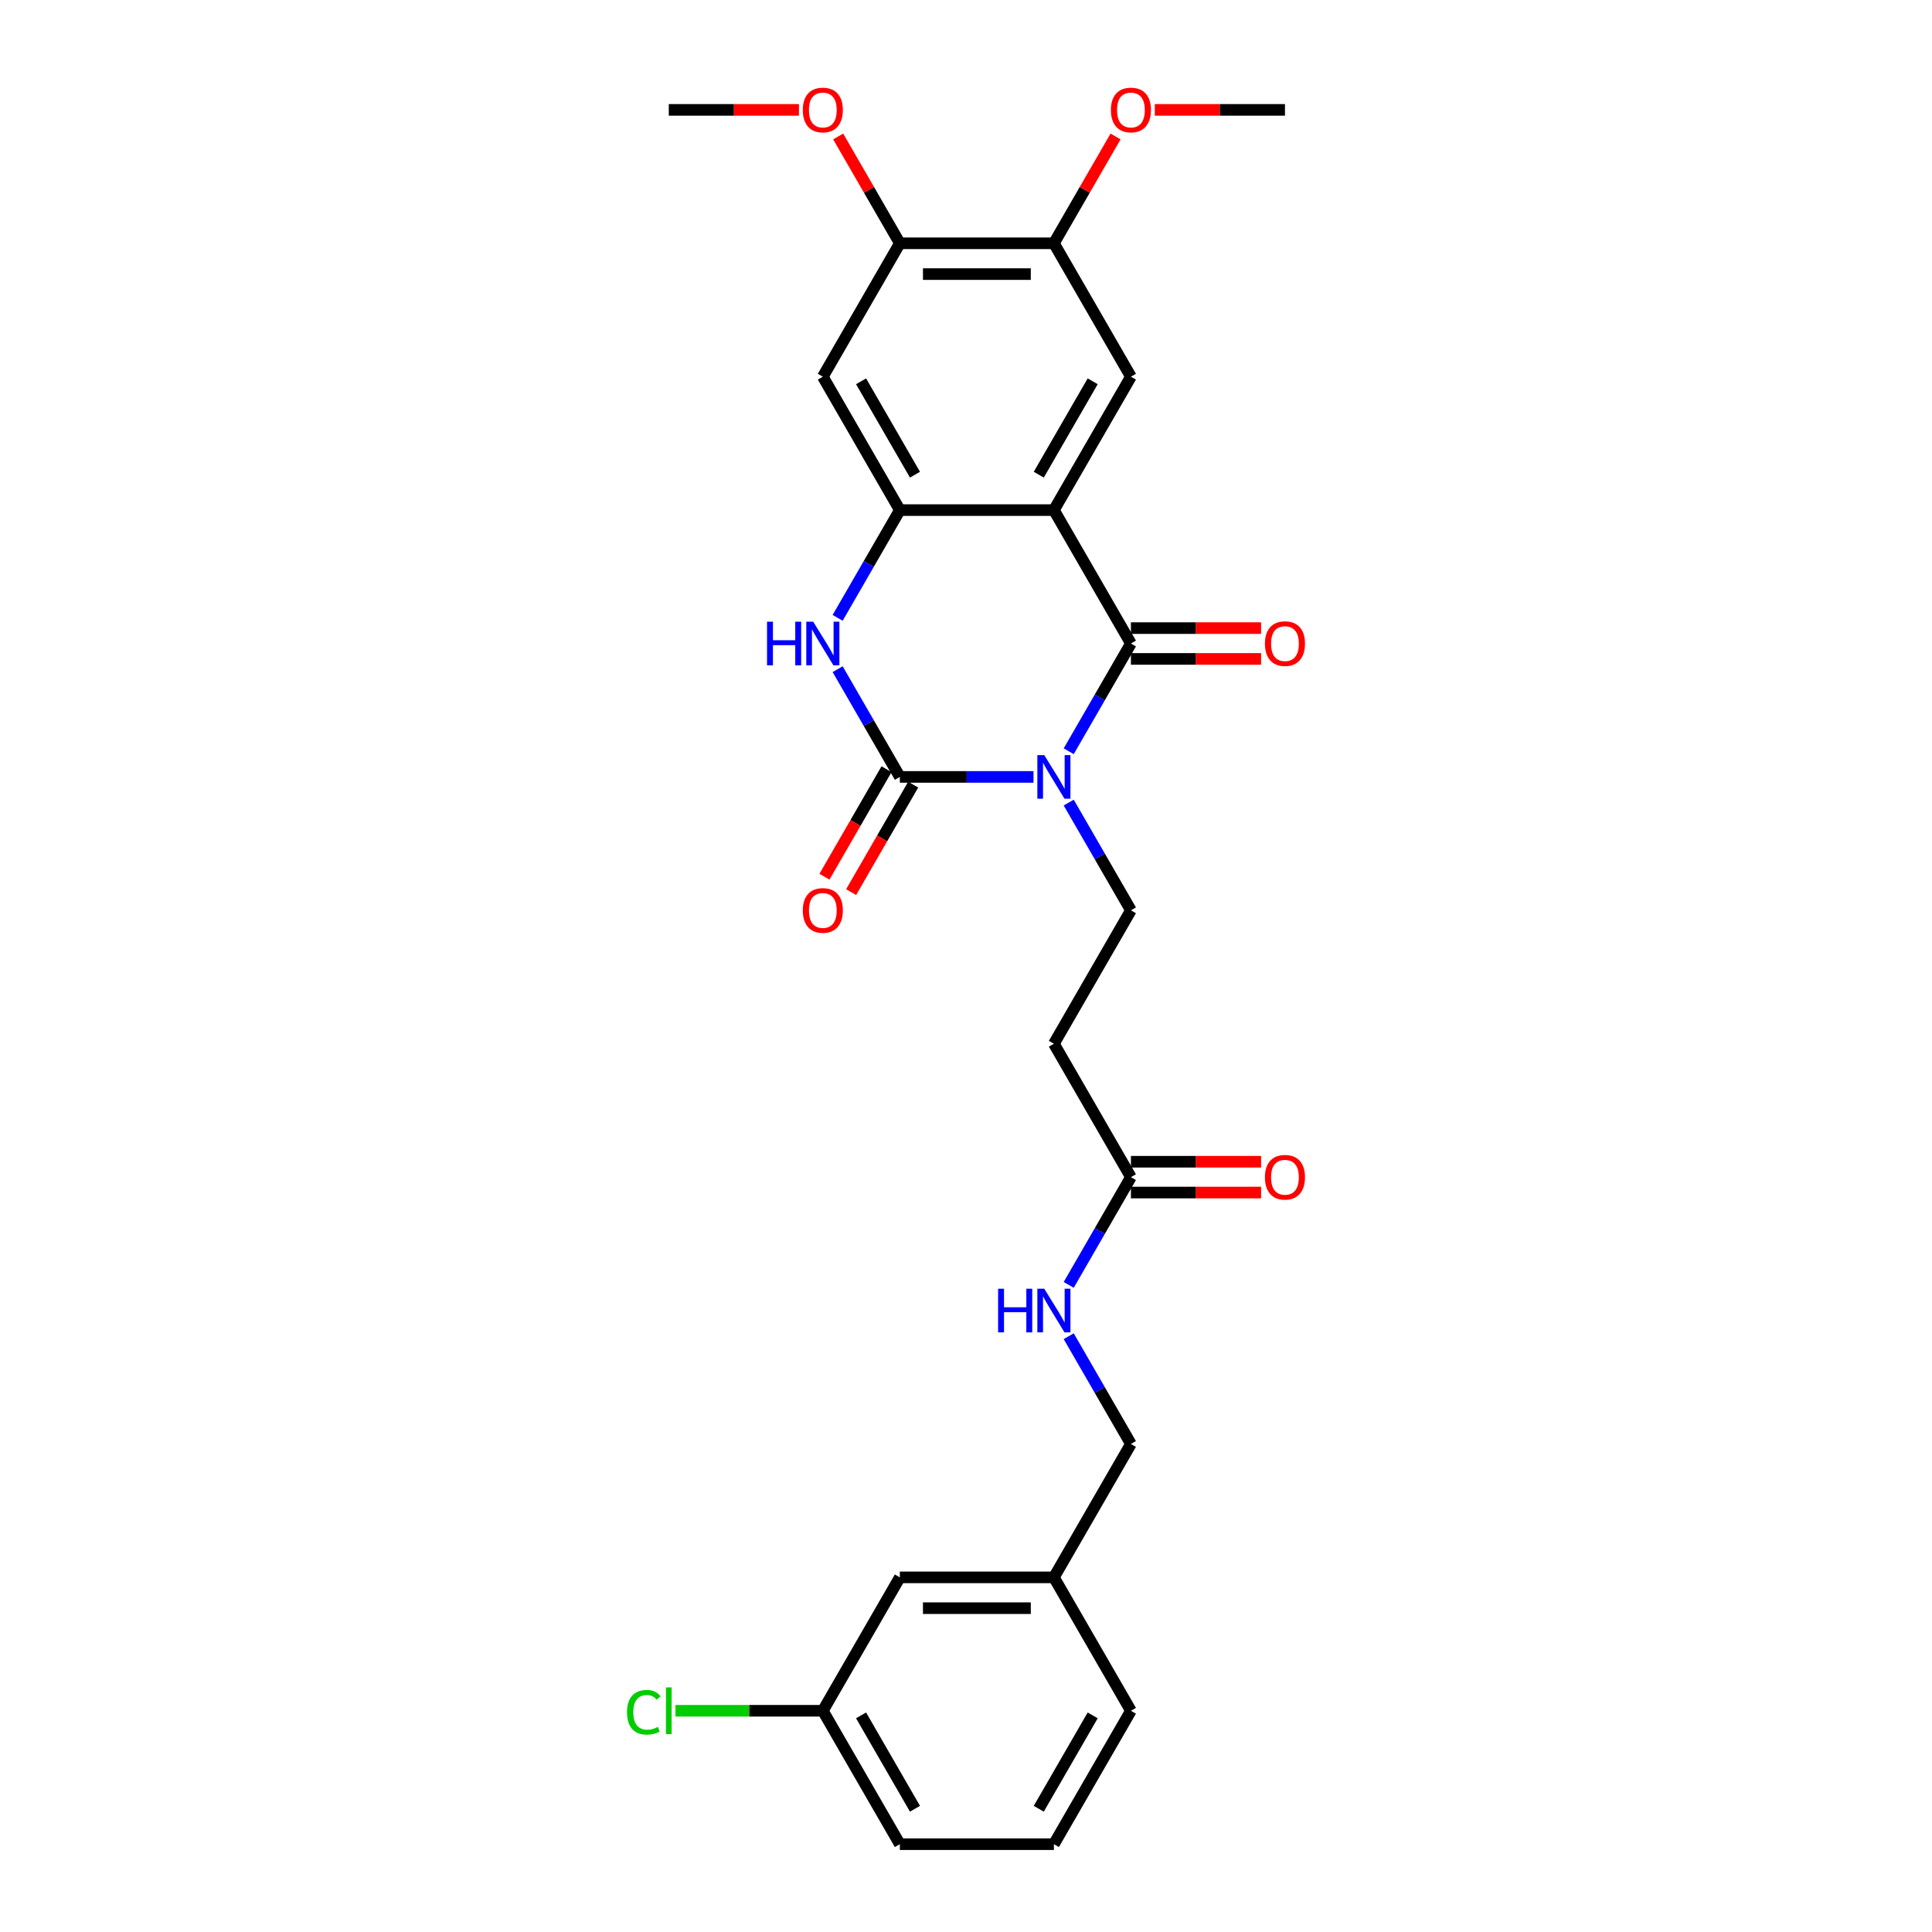 <?xml version='1.0' encoding='iso-8859-1'?>
<svg version='1.1' baseProfile='full'
              xmlns='http://www.w3.org/2000/svg'
                      xmlns:rdkit='http://www.rdkit.org/xml'
                      xmlns:xlink='http://www.w3.org/1999/xlink'
                  xml:space='preserve'
width='1000px' height='1000px' viewBox='0 0 1000 1000'>
<!-- END OF HEADER -->
<rect style='opacity:1.0;fill:#FFFFFF;stroke:none' width='1000' height='1000' x='0' y='0'> </rect>
<path class='bond-0' d='M 553.166,388.848 L 569.264,360.964' style='fill:none;fill-rule:evenodd;stroke:#0000FF;stroke-width:6px;stroke-linecap:butt;stroke-linejoin:miter;stroke-opacity:1' />
<path class='bond-0' d='M 569.264,360.964 L 585.363,333.08' style='fill:none;fill-rule:evenodd;stroke:#000000;stroke-width:6px;stroke-linecap:butt;stroke-linejoin:miter;stroke-opacity:1' />
<path class='bond-1' d='M 534.939,402.131 L 500.351,402.131' style='fill:none;fill-rule:evenodd;stroke:#0000FF;stroke-width:6px;stroke-linecap:butt;stroke-linejoin:miter;stroke-opacity:1' />
<path class='bond-1' d='M 500.351,402.131 L 465.762,402.131' style='fill:none;fill-rule:evenodd;stroke:#000000;stroke-width:6px;stroke-linecap:butt;stroke-linejoin:miter;stroke-opacity:1' />
<path class='bond-6' d='M 553.166,415.415 L 569.264,443.299' style='fill:none;fill-rule:evenodd;stroke:#0000FF;stroke-width:6px;stroke-linecap:butt;stroke-linejoin:miter;stroke-opacity:1' />
<path class='bond-6' d='M 569.264,443.299 L 585.363,471.183' style='fill:none;fill-rule:evenodd;stroke:#000000;stroke-width:6px;stroke-linecap:butt;stroke-linejoin:miter;stroke-opacity:1' />
<path class='bond-2' d='M 585.363,333.08 L 545.496,264.028' style='fill:none;fill-rule:evenodd;stroke:#000000;stroke-width:6px;stroke-linecap:butt;stroke-linejoin:miter;stroke-opacity:1' />
<path class='bond-13' d='M 585.363,341.053 L 619.051,341.053' style='fill:none;fill-rule:evenodd;stroke:#000000;stroke-width:6px;stroke-linecap:butt;stroke-linejoin:miter;stroke-opacity:1' />
<path class='bond-13' d='M 619.051,341.053 L 652.739,341.053' style='fill:none;fill-rule:evenodd;stroke:#FF0000;stroke-width:6px;stroke-linecap:butt;stroke-linejoin:miter;stroke-opacity:1' />
<path class='bond-13' d='M 585.363,325.106 L 619.051,325.106' style='fill:none;fill-rule:evenodd;stroke:#000000;stroke-width:6px;stroke-linecap:butt;stroke-linejoin:miter;stroke-opacity:1' />
<path class='bond-13' d='M 619.051,325.106 L 652.739,325.106' style='fill:none;fill-rule:evenodd;stroke:#FF0000;stroke-width:6px;stroke-linecap:butt;stroke-linejoin:miter;stroke-opacity:1' />
<path class='bond-4' d='M 465.762,402.131 L 449.663,374.247' style='fill:none;fill-rule:evenodd;stroke:#000000;stroke-width:6px;stroke-linecap:butt;stroke-linejoin:miter;stroke-opacity:1' />
<path class='bond-4' d='M 449.663,374.247 L 433.564,346.363' style='fill:none;fill-rule:evenodd;stroke:#0000FF;stroke-width:6px;stroke-linecap:butt;stroke-linejoin:miter;stroke-opacity:1' />
<path class='bond-12' d='M 458.857,398.145 L 442.795,425.965' style='fill:none;fill-rule:evenodd;stroke:#000000;stroke-width:6px;stroke-linecap:butt;stroke-linejoin:miter;stroke-opacity:1' />
<path class='bond-12' d='M 442.795,425.965 L 426.733,453.785' style='fill:none;fill-rule:evenodd;stroke:#FF0000;stroke-width:6px;stroke-linecap:butt;stroke-linejoin:miter;stroke-opacity:1' />
<path class='bond-12' d='M 472.667,406.118 L 456.605,433.938' style='fill:none;fill-rule:evenodd;stroke:#000000;stroke-width:6px;stroke-linecap:butt;stroke-linejoin:miter;stroke-opacity:1' />
<path class='bond-12' d='M 456.605,433.938 L 440.543,461.759' style='fill:none;fill-rule:evenodd;stroke:#FF0000;stroke-width:6px;stroke-linecap:butt;stroke-linejoin:miter;stroke-opacity:1' />
<path class='bond-5' d='M 545.496,264.028 L 585.363,194.976' style='fill:none;fill-rule:evenodd;stroke:#000000;stroke-width:6px;stroke-linecap:butt;stroke-linejoin:miter;stroke-opacity:1' />
<path class='bond-5' d='M 537.666,245.697 L 565.573,197.36' style='fill:none;fill-rule:evenodd;stroke:#000000;stroke-width:6px;stroke-linecap:butt;stroke-linejoin:miter;stroke-opacity:1' />
<path class='bond-28' d='M 545.496,264.028 L 465.762,264.028' style='fill:none;fill-rule:evenodd;stroke:#000000;stroke-width:6px;stroke-linecap:butt;stroke-linejoin:miter;stroke-opacity:1' />
<path class='bond-3' d='M 465.762,264.028 L 449.663,291.912' style='fill:none;fill-rule:evenodd;stroke:#000000;stroke-width:6px;stroke-linecap:butt;stroke-linejoin:miter;stroke-opacity:1' />
<path class='bond-3' d='M 449.663,291.912 L 433.564,319.796' style='fill:none;fill-rule:evenodd;stroke:#0000FF;stroke-width:6px;stroke-linecap:butt;stroke-linejoin:miter;stroke-opacity:1' />
<path class='bond-7' d='M 465.762,264.028 L 425.895,194.976' style='fill:none;fill-rule:evenodd;stroke:#000000;stroke-width:6px;stroke-linecap:butt;stroke-linejoin:miter;stroke-opacity:1' />
<path class='bond-7' d='M 473.592,245.697 L 445.686,197.36' style='fill:none;fill-rule:evenodd;stroke:#000000;stroke-width:6px;stroke-linecap:butt;stroke-linejoin:miter;stroke-opacity:1' />
<path class='bond-8' d='M 585.363,194.976 L 545.496,125.924' style='fill:none;fill-rule:evenodd;stroke:#000000;stroke-width:6px;stroke-linecap:butt;stroke-linejoin:miter;stroke-opacity:1' />
<path class='bond-10' d='M 585.363,471.183 L 545.496,540.235' style='fill:none;fill-rule:evenodd;stroke:#000000;stroke-width:6px;stroke-linecap:butt;stroke-linejoin:miter;stroke-opacity:1' />
<path class='bond-9' d='M 425.895,194.976 L 465.762,125.924' style='fill:none;fill-rule:evenodd;stroke:#000000;stroke-width:6px;stroke-linecap:butt;stroke-linejoin:miter;stroke-opacity:1' />
<path class='bond-19' d='M 545.496,125.924 L 561.457,98.279' style='fill:none;fill-rule:evenodd;stroke:#000000;stroke-width:6px;stroke-linecap:butt;stroke-linejoin:miter;stroke-opacity:1' />
<path class='bond-19' d='M 561.457,98.279 L 577.418,70.635' style='fill:none;fill-rule:evenodd;stroke:#FF0000;stroke-width:6px;stroke-linecap:butt;stroke-linejoin:miter;stroke-opacity:1' />
<path class='bond-29' d='M 545.496,125.924 L 465.762,125.924' style='fill:none;fill-rule:evenodd;stroke:#000000;stroke-width:6px;stroke-linecap:butt;stroke-linejoin:miter;stroke-opacity:1' />
<path class='bond-29' d='M 533.536,141.871 L 477.722,141.871' style='fill:none;fill-rule:evenodd;stroke:#000000;stroke-width:6px;stroke-linecap:butt;stroke-linejoin:miter;stroke-opacity:1' />
<path class='bond-20' d='M 465.762,125.924 L 449.801,98.279' style='fill:none;fill-rule:evenodd;stroke:#000000;stroke-width:6px;stroke-linecap:butt;stroke-linejoin:miter;stroke-opacity:1' />
<path class='bond-20' d='M 449.801,98.279 L 433.841,70.635' style='fill:none;fill-rule:evenodd;stroke:#FF0000;stroke-width:6px;stroke-linecap:butt;stroke-linejoin:miter;stroke-opacity:1' />
<path class='bond-11' d='M 545.496,540.235 L 585.363,609.287' style='fill:none;fill-rule:evenodd;stroke:#000000;stroke-width:6px;stroke-linecap:butt;stroke-linejoin:miter;stroke-opacity:1' />
<path class='bond-14' d='M 585.363,609.287 L 569.264,637.171' style='fill:none;fill-rule:evenodd;stroke:#000000;stroke-width:6px;stroke-linecap:butt;stroke-linejoin:miter;stroke-opacity:1' />
<path class='bond-14' d='M 569.264,637.171 L 553.166,665.055' style='fill:none;fill-rule:evenodd;stroke:#0000FF;stroke-width:6px;stroke-linecap:butt;stroke-linejoin:miter;stroke-opacity:1' />
<path class='bond-15' d='M 585.363,617.26 L 619.051,617.26' style='fill:none;fill-rule:evenodd;stroke:#000000;stroke-width:6px;stroke-linecap:butt;stroke-linejoin:miter;stroke-opacity:1' />
<path class='bond-15' d='M 619.051,617.26 L 652.739,617.26' style='fill:none;fill-rule:evenodd;stroke:#FF0000;stroke-width:6px;stroke-linecap:butt;stroke-linejoin:miter;stroke-opacity:1' />
<path class='bond-15' d='M 585.363,601.313 L 619.051,601.313' style='fill:none;fill-rule:evenodd;stroke:#000000;stroke-width:6px;stroke-linecap:butt;stroke-linejoin:miter;stroke-opacity:1' />
<path class='bond-15' d='M 619.051,601.313 L 652.739,601.313' style='fill:none;fill-rule:evenodd;stroke:#FF0000;stroke-width:6px;stroke-linecap:butt;stroke-linejoin:miter;stroke-opacity:1' />
<path class='bond-16' d='M 553.166,691.622 L 569.264,719.506' style='fill:none;fill-rule:evenodd;stroke:#0000FF;stroke-width:6px;stroke-linecap:butt;stroke-linejoin:miter;stroke-opacity:1' />
<path class='bond-16' d='M 569.264,719.506 L 585.363,747.39' style='fill:none;fill-rule:evenodd;stroke:#000000;stroke-width:6px;stroke-linecap:butt;stroke-linejoin:miter;stroke-opacity:1' />
<path class='bond-21' d='M 585.363,747.39 L 545.496,816.442' style='fill:none;fill-rule:evenodd;stroke:#000000;stroke-width:6px;stroke-linecap:butt;stroke-linejoin:miter;stroke-opacity:1' />
<path class='bond-17' d='M 465.762,816.442 L 545.496,816.442' style='fill:none;fill-rule:evenodd;stroke:#000000;stroke-width:6px;stroke-linecap:butt;stroke-linejoin:miter;stroke-opacity:1' />
<path class='bond-17' d='M 477.722,832.389 L 533.536,832.389' style='fill:none;fill-rule:evenodd;stroke:#000000;stroke-width:6px;stroke-linecap:butt;stroke-linejoin:miter;stroke-opacity:1' />
<path class='bond-18' d='M 465.762,816.442 L 425.895,885.494' style='fill:none;fill-rule:evenodd;stroke:#000000;stroke-width:6px;stroke-linecap:butt;stroke-linejoin:miter;stroke-opacity:1' />
<path class='bond-22' d='M 425.895,885.494 L 387.758,885.494' style='fill:none;fill-rule:evenodd;stroke:#000000;stroke-width:6px;stroke-linecap:butt;stroke-linejoin:miter;stroke-opacity:1' />
<path class='bond-22' d='M 387.758,885.494 L 349.621,885.494' style='fill:none;fill-rule:evenodd;stroke:#00CC00;stroke-width:6px;stroke-linecap:butt;stroke-linejoin:miter;stroke-opacity:1' />
<path class='bond-30' d='M 425.895,885.494 L 465.762,954.545' style='fill:none;fill-rule:evenodd;stroke:#000000;stroke-width:6px;stroke-linecap:butt;stroke-linejoin:miter;stroke-opacity:1' />
<path class='bond-30' d='M 445.686,887.878 L 473.592,936.214' style='fill:none;fill-rule:evenodd;stroke:#000000;stroke-width:6px;stroke-linecap:butt;stroke-linejoin:miter;stroke-opacity:1' />
<path class='bond-26' d='M 597.722,56.873 L 631.41,56.873' style='fill:none;fill-rule:evenodd;stroke:#FF0000;stroke-width:6px;stroke-linecap:butt;stroke-linejoin:miter;stroke-opacity:1' />
<path class='bond-26' d='M 631.41,56.873 L 665.097,56.873' style='fill:none;fill-rule:evenodd;stroke:#000000;stroke-width:6px;stroke-linecap:butt;stroke-linejoin:miter;stroke-opacity:1' />
<path class='bond-27' d='M 413.536,56.873 L 379.849,56.873' style='fill:none;fill-rule:evenodd;stroke:#FF0000;stroke-width:6px;stroke-linecap:butt;stroke-linejoin:miter;stroke-opacity:1' />
<path class='bond-27' d='M 379.849,56.873 L 346.161,56.873' style='fill:none;fill-rule:evenodd;stroke:#000000;stroke-width:6px;stroke-linecap:butt;stroke-linejoin:miter;stroke-opacity:1' />
<path class='bond-25' d='M 545.496,816.442 L 585.363,885.494' style='fill:none;fill-rule:evenodd;stroke:#000000;stroke-width:6px;stroke-linecap:butt;stroke-linejoin:miter;stroke-opacity:1' />
<path class='bond-23' d='M 545.496,954.545 L 585.363,885.494' style='fill:none;fill-rule:evenodd;stroke:#000000;stroke-width:6px;stroke-linecap:butt;stroke-linejoin:miter;stroke-opacity:1' />
<path class='bond-23' d='M 537.666,936.214 L 565.573,887.878' style='fill:none;fill-rule:evenodd;stroke:#000000;stroke-width:6px;stroke-linecap:butt;stroke-linejoin:miter;stroke-opacity:1' />
<path class='bond-24' d='M 545.496,954.545 L 465.762,954.545' style='fill:none;fill-rule:evenodd;stroke:#000000;stroke-width:6px;stroke-linecap:butt;stroke-linejoin:miter;stroke-opacity:1' />
<path  class='atom-0' d='M 540.505 390.841
L 547.904 402.801
Q 548.638 403.981, 549.818 406.118
Q 550.998 408.255, 551.062 408.382
L 551.062 390.841
L 554.06 390.841
L 554.06 413.422
L 550.966 413.422
L 543.025 400.345
Q 542.1 398.814, 541.111 397.06
Q 540.154 395.306, 539.867 394.764
L 539.867 413.422
L 536.933 413.422
L 536.933 390.841
L 540.505 390.841
' fill='#0000FF'/>
<path  class='atom-5' d='M 397.015 321.789
L 400.077 321.789
L 400.077 331.389
L 411.623 331.389
L 411.623 321.789
L 414.684 321.789
L 414.684 344.37
L 411.623 344.37
L 411.623 333.941
L 400.077 333.941
L 400.077 344.37
L 397.015 344.37
L 397.015 321.789
' fill='#0000FF'/>
<path  class='atom-5' d='M 420.904 321.789
L 428.303 333.749
Q 429.037 334.929, 430.217 337.066
Q 431.397 339.203, 431.461 339.331
L 431.461 321.789
L 434.459 321.789
L 434.459 344.37
L 431.365 344.37
L 423.423 331.293
Q 422.498 329.763, 421.51 328.008
Q 420.553 326.254, 420.266 325.712
L 420.266 344.37
L 417.332 344.37
L 417.332 321.789
L 420.904 321.789
' fill='#0000FF'/>
<path  class='atom-13' d='M 415.53 471.247
Q 415.53 465.825, 418.209 462.795
Q 420.888 459.765, 425.895 459.765
Q 430.902 459.765, 433.581 462.795
Q 436.261 465.825, 436.261 471.247
Q 436.261 476.733, 433.55 479.858
Q 430.839 482.952, 425.895 482.952
Q 420.92 482.952, 418.209 479.858
Q 415.53 476.764, 415.53 471.247
M 425.895 480.4
Q 429.34 480.4, 431.189 478.104
Q 433.071 475.776, 433.071 471.247
Q 433.071 466.814, 431.189 464.581
Q 429.34 462.317, 425.895 462.317
Q 422.451 462.317, 420.569 464.549
Q 418.719 466.782, 418.719 471.247
Q 418.719 475.808, 420.569 478.104
Q 422.451 480.4, 425.895 480.4
' fill='#FF0000'/>
<path  class='atom-14' d='M 654.732 333.143
Q 654.732 327.721, 657.411 324.692
Q 660.09 321.662, 665.097 321.662
Q 670.105 321.662, 672.784 324.692
Q 675.463 327.721, 675.463 333.143
Q 675.463 338.629, 672.752 341.755
Q 670.041 344.848, 665.097 344.848
Q 660.122 344.848, 657.411 341.755
Q 654.732 338.661, 654.732 333.143
M 665.097 342.297
Q 668.542 342.297, 670.392 340
Q 672.274 337.672, 672.274 333.143
Q 672.274 328.71, 670.392 326.478
Q 668.542 324.213, 665.097 324.213
Q 661.653 324.213, 659.771 326.446
Q 657.921 328.678, 657.921 333.143
Q 657.921 337.704, 659.771 340
Q 661.653 342.297, 665.097 342.297
' fill='#FF0000'/>
<path  class='atom-15' d='M 516.617 667.048
L 519.678 667.048
L 519.678 676.648
L 531.224 676.648
L 531.224 667.048
L 534.286 667.048
L 534.286 689.629
L 531.224 689.629
L 531.224 679.2
L 519.678 679.2
L 519.678 689.629
L 516.617 689.629
L 516.617 667.048
' fill='#0000FF'/>
<path  class='atom-15' d='M 540.505 667.048
L 547.904 679.008
Q 548.638 680.188, 549.818 682.325
Q 550.998 684.462, 551.062 684.59
L 551.062 667.048
L 554.06 667.048
L 554.06 689.629
L 550.966 689.629
L 543.025 676.552
Q 542.1 675.021, 541.111 673.267
Q 540.154 671.513, 539.867 670.971
L 539.867 689.629
L 536.933 689.629
L 536.933 667.048
L 540.505 667.048
' fill='#0000FF'/>
<path  class='atom-16' d='M 654.732 609.35
Q 654.732 603.928, 657.411 600.899
Q 660.09 597.869, 665.097 597.869
Q 670.105 597.869, 672.784 600.899
Q 675.463 603.928, 675.463 609.35
Q 675.463 614.836, 672.752 617.962
Q 670.041 621.055, 665.097 621.055
Q 660.122 621.055, 657.411 617.962
Q 654.732 614.868, 654.732 609.35
M 665.097 618.504
Q 668.542 618.504, 670.392 616.208
Q 672.274 613.879, 672.274 609.35
Q 672.274 604.917, 670.392 602.685
Q 668.542 600.42, 665.097 600.42
Q 661.653 600.42, 659.771 602.653
Q 657.921 604.885, 657.921 609.35
Q 657.921 613.911, 659.771 616.208
Q 661.653 618.504, 665.097 618.504
' fill='#FF0000'/>
<path  class='atom-20' d='M 574.998 56.936
Q 574.998 51.514, 577.677 48.484
Q 580.356 45.455, 585.363 45.455
Q 590.371 45.455, 593.05 48.484
Q 595.729 51.514, 595.729 56.936
Q 595.729 62.422, 593.018 65.547
Q 590.307 68.641, 585.363 68.641
Q 580.388 68.641, 577.677 65.547
Q 574.998 62.454, 574.998 56.936
M 585.363 66.09
Q 588.808 66.09, 590.658 63.793
Q 592.539 61.465, 592.539 56.936
Q 592.539 52.503, 590.658 50.27
Q 588.808 48.006, 585.363 48.006
Q 581.919 48.006, 580.037 50.239
Q 578.187 52.471, 578.187 56.936
Q 578.187 61.497, 580.037 63.793
Q 581.919 66.09, 585.363 66.09
' fill='#FF0000'/>
<path  class='atom-21' d='M 415.53 56.936
Q 415.53 51.514, 418.209 48.484
Q 420.888 45.455, 425.895 45.455
Q 430.902 45.455, 433.581 48.484
Q 436.261 51.514, 436.261 56.936
Q 436.261 62.422, 433.55 65.547
Q 430.839 68.641, 425.895 68.641
Q 420.92 68.641, 418.209 65.547
Q 415.53 62.454, 415.53 56.936
M 425.895 66.09
Q 429.34 66.09, 431.189 63.793
Q 433.071 61.465, 433.071 56.936
Q 433.071 52.503, 431.189 50.27
Q 429.34 48.006, 425.895 48.006
Q 422.451 48.006, 420.569 50.239
Q 418.719 52.471, 418.719 56.936
Q 418.719 61.497, 420.569 63.793
Q 422.451 66.09, 425.895 66.09
' fill='#FF0000'/>
<path  class='atom-23' d='M 324.537 886.275
Q 324.537 880.662, 327.152 877.728
Q 329.8 874.761, 334.807 874.761
Q 339.463 874.761, 341.951 878.047
L 339.846 879.769
Q 338.028 877.377, 334.807 877.377
Q 331.394 877.377, 329.576 879.673
Q 327.79 881.938, 327.79 886.275
Q 327.79 890.74, 329.64 893.037
Q 331.522 895.333, 335.158 895.333
Q 337.645 895.333, 340.548 893.834
L 341.441 896.226
Q 340.261 896.991, 338.475 897.438
Q 336.689 897.884, 334.711 897.884
Q 329.8 897.884, 327.152 894.886
Q 324.537 891.888, 324.537 886.275
' fill='#00CC00'/>
<path  class='atom-23' d='M 344.694 873.39
L 347.628 873.39
L 347.628 897.597
L 344.694 897.597
L 344.694 873.39
' fill='#00CC00'/>
</svg>
